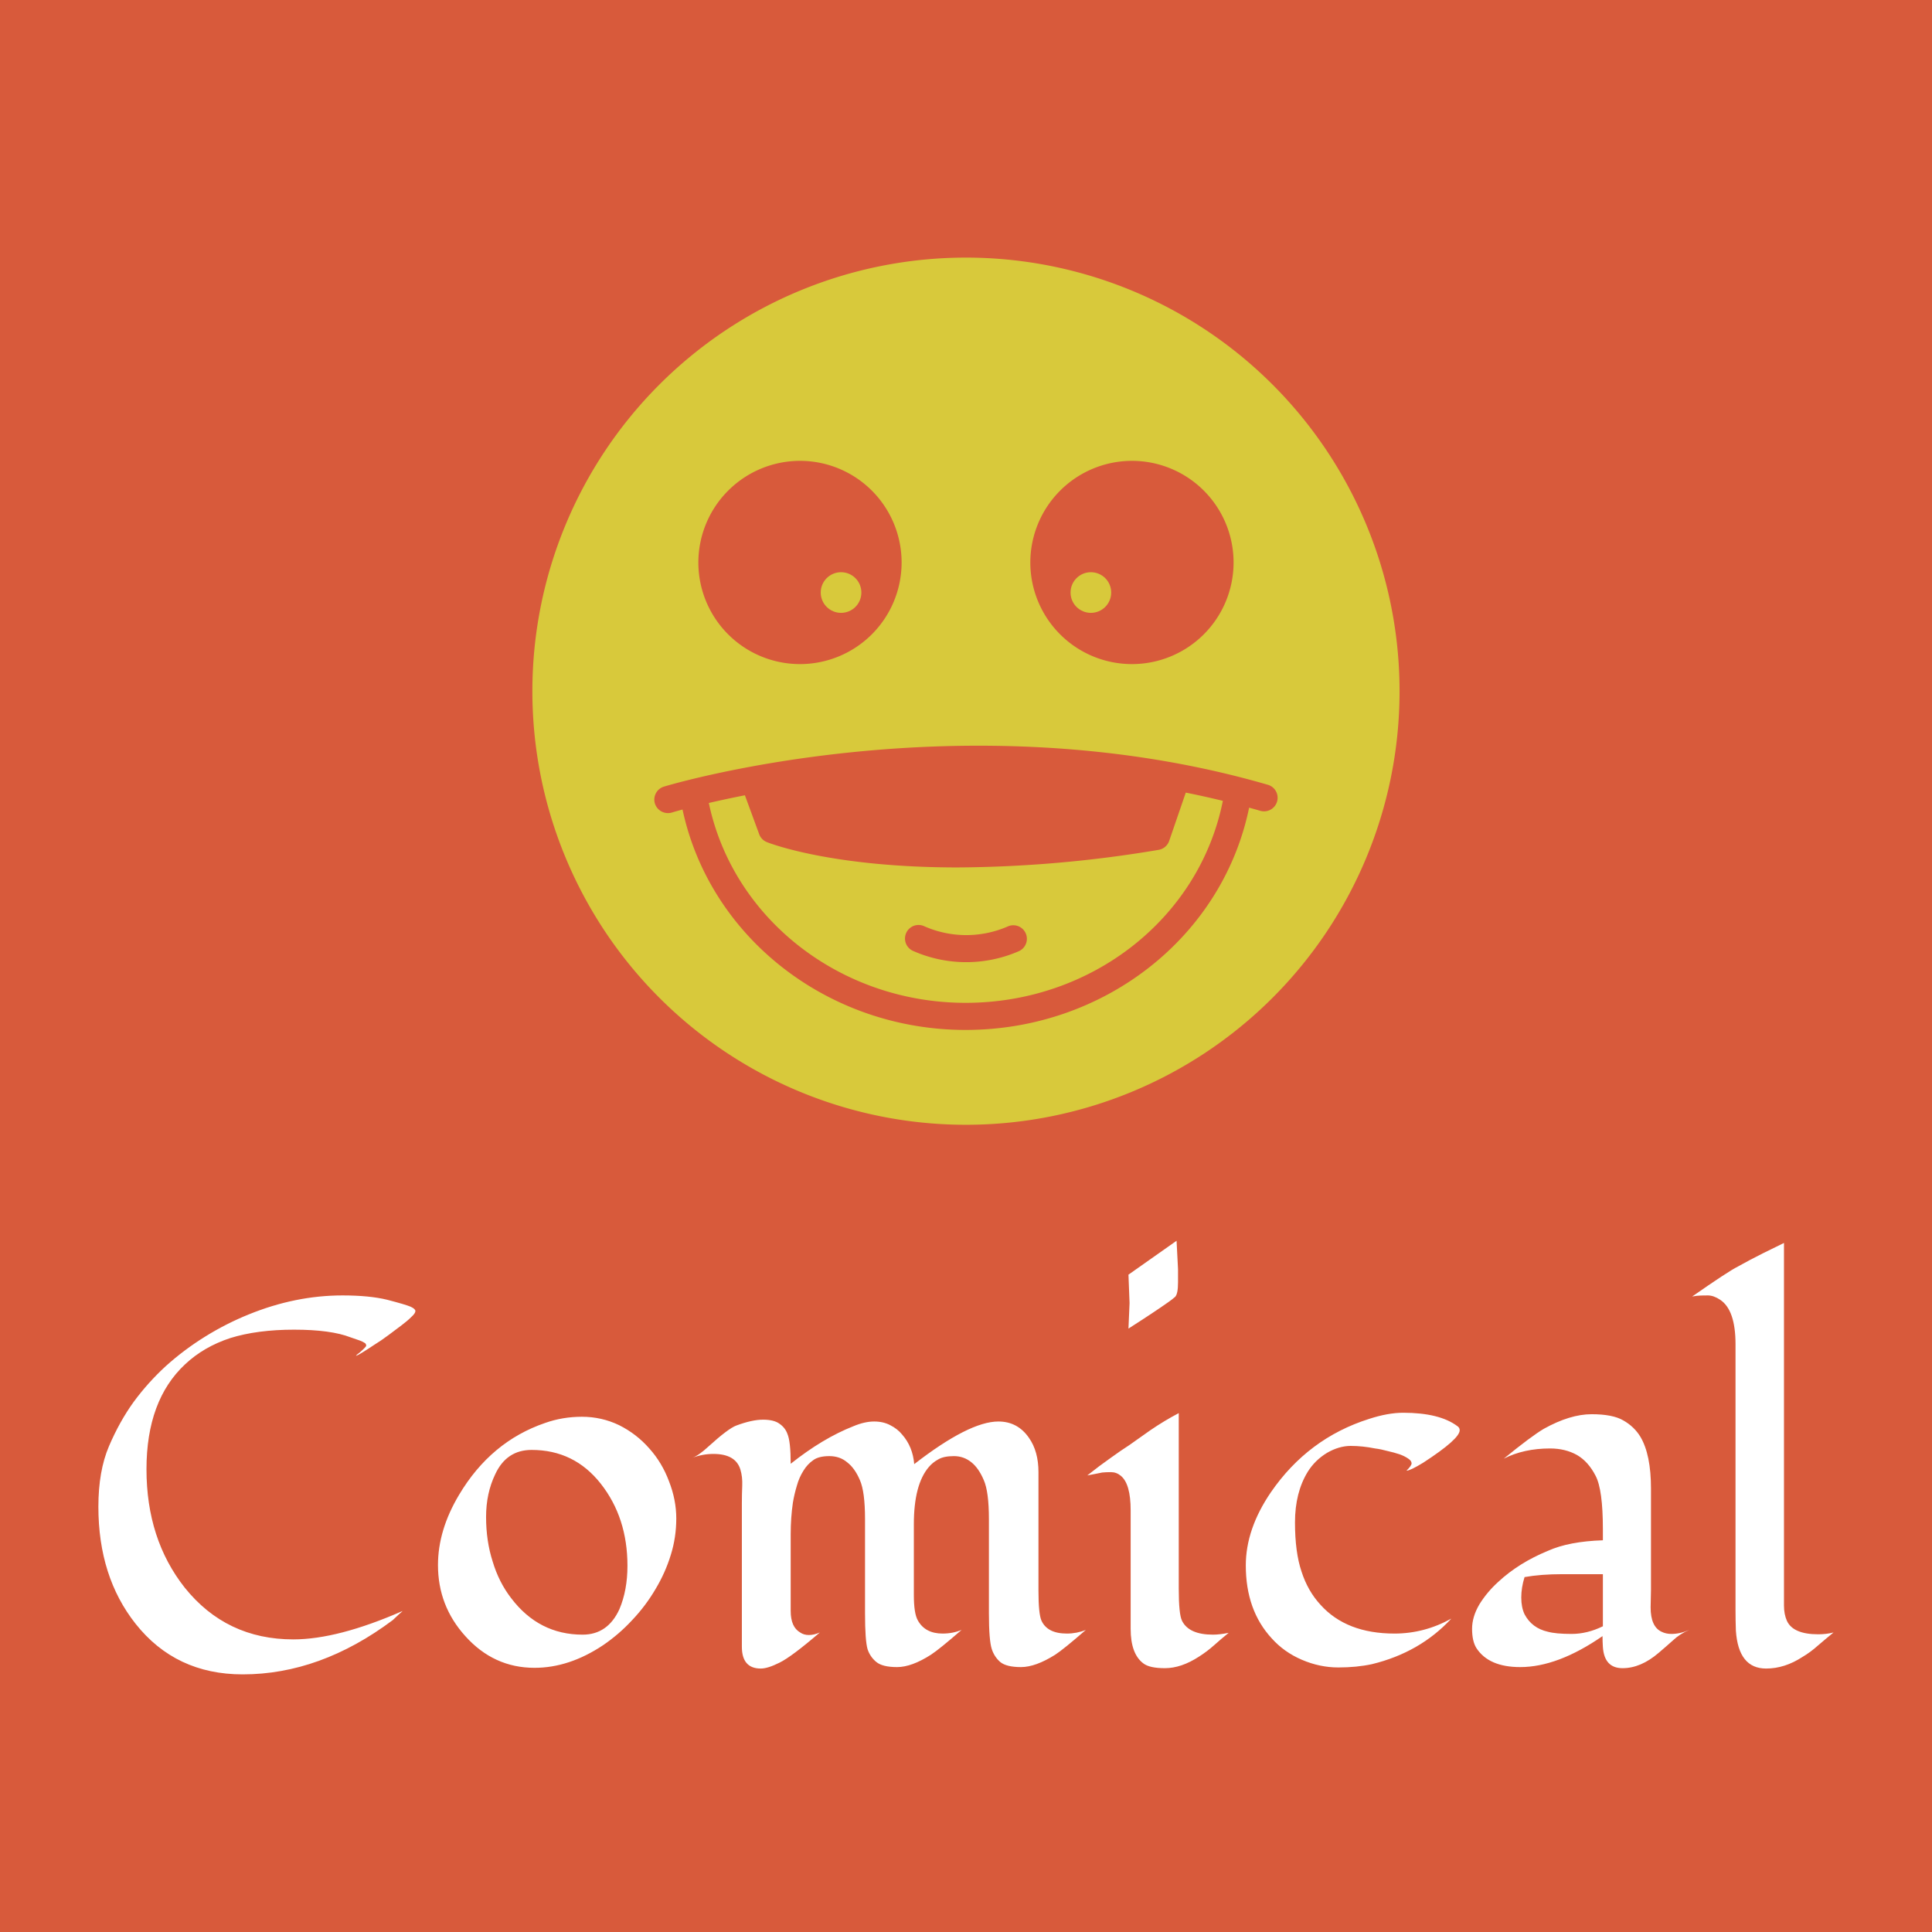 <svg data-v-fde0c5aa="" xmlns="http://www.w3.org/2000/svg" viewBox="0 0 300 300" class="iconAbove"><!----><defs data-v-fde0c5aa=""><!----></defs><rect data-v-fde0c5aa="" fill="#D85A3B" x="0" y="0" width="300px" height="300px" class="logo-background-square"></rect><defs data-v-fde0c5aa=""><!----></defs><g data-v-fde0c5aa="" id="6597143e-fefd-4b83-aaa6-1ffb0d794c9a" fill="#ffffff" transform="matrix(5.658,0,0,5.658,11.825,178.634)"><path d="M8.54 4.10Q9.04 4.23 9.18 4.29Q9.31 4.35 9.31 4.41Q9.31 4.47 9.20 4.57Q9.09 4.68 8.93 4.80Q8.76 4.93 8.57 5.07Q8.37 5.22 8.19 5.33L8.19 5.33Q7.77 5.61 7.68 5.64L7.68 5.64Q7.69 5.61 7.79 5.54L7.79 5.54Q7.96 5.39 7.96 5.36Q7.96 5.32 7.93 5.29Q7.90 5.27 7.86 5.25Q7.83 5.24 7.79 5.22Q7.76 5.21 7.53 5.13L7.53 5.13Q6.99 4.92 5.98 4.92Q4.97 4.92 4.23 5.15Q3.50 5.39 2.99 5.87L2.99 5.87Q1.93 6.86 1.93 8.75L1.93 8.75Q1.93 10.67 2.98 12.00L2.98 12.00Q4.12 13.42 5.96 13.42L5.96 13.42Q7.18 13.42 8.96 12.64L8.96 12.64Q8.91 12.69 8.86 12.73L8.86 12.73Q8.79 12.80 8.69 12.89L8.69 12.89Q6.70 14.38 4.57 14.38L4.57 14.38Q2.73 14.38 1.63 12.99L1.63 12.99Q0.61 11.70 0.61 9.78L0.61 9.78Q0.61 8.80 0.90 8.12Q1.19 7.44 1.58 6.90Q1.97 6.37 2.46 5.92Q2.96 5.47 3.54 5.11Q4.12 4.75 4.74 4.50L4.74 4.50Q6.02 3.98 7.31 3.98L7.31 3.98Q8.05 3.98 8.54 4.10ZM15.73 8.18Q16.08 8.57 16.27 9.08Q16.47 9.59 16.47 10.10Q16.47 10.62 16.32 11.10Q16.17 11.59 15.90 12.04Q15.63 12.50 15.26 12.89Q14.90 13.28 14.46 13.58L14.46 13.58Q13.53 14.20 12.58 14.20L12.58 14.20Q11.46 14.20 10.68 13.33L10.68 13.33Q9.93 12.50 9.93 11.38L9.93 11.38Q9.93 10.42 10.51 9.45L10.51 9.45Q11.38 7.99 12.87 7.48L12.87 7.48Q13.35 7.31 13.88 7.31Q14.42 7.31 14.90 7.54Q15.38 7.78 15.73 8.18ZM12.50 8.22L12.50 8.22Q11.81 8.22 11.50 8.89L11.50 8.89Q11.25 9.41 11.25 10.06Q11.25 10.72 11.43 11.28Q11.60 11.85 11.94 12.29L11.94 12.29Q12.70 13.29 13.90 13.29L13.90 13.29Q14.59 13.29 14.91 12.59L14.91 12.59Q15.13 12.07 15.13 11.40L15.13 11.40Q15.13 10.08 14.40 9.15Q13.67 8.22 12.50 8.22ZM23.00 8.61L23.00 8.61Q24.51 7.44 25.31 7.44L25.31 7.44Q25.84 7.44 26.15 7.89L26.15 7.89Q26.41 8.26 26.41 8.83L26.41 8.83L26.41 12.09Q26.41 12.71 26.49 12.90L26.49 12.90Q26.65 13.26 27.19 13.26L27.19 13.26Q27.46 13.26 27.71 13.16L27.71 13.16Q27.10 13.69 26.87 13.84L26.87 13.84Q26.33 14.18 25.93 14.18Q25.53 14.18 25.36 14.04Q25.20 13.90 25.13 13.69L25.13 13.69Q25.05 13.45 25.05 12.70L25.05 12.70L25.05 10.12Q25.05 9.37 24.91 9.05Q24.77 8.72 24.57 8.56Q24.36 8.39 24.09 8.39Q23.81 8.39 23.66 8.48Q23.51 8.56 23.40 8.69L23.40 8.69Q22.99 9.17 22.99 10.26L22.99 10.26L22.99 12.20Q22.99 12.71 23.10 12.90L23.10 12.90Q23.30 13.26 23.78 13.26L23.78 13.26Q24.06 13.26 24.30 13.16L24.30 13.16Q23.69 13.69 23.46 13.84L23.46 13.84Q22.93 14.18 22.53 14.18Q22.13 14.18 21.96 14.04Q21.79 13.90 21.72 13.69L21.72 13.69Q21.65 13.45 21.65 12.70L21.65 12.70L21.65 10.12Q21.65 9.37 21.51 9.05Q21.37 8.72 21.16 8.56Q20.96 8.39 20.67 8.39Q20.38 8.39 20.23 8.50Q20.07 8.61 19.96 8.79Q19.84 8.98 19.78 9.20Q19.71 9.43 19.67 9.67L19.67 9.67Q19.61 10.08 19.61 10.53L19.61 10.53L19.61 12.64Q19.61 13.08 19.87 13.23L19.87 13.23Q19.97 13.30 20.11 13.30Q20.25 13.30 20.41 13.23L20.41 13.23Q19.63 13.90 19.30 14.06Q18.98 14.22 18.79 14.22L18.79 14.22Q18.27 14.22 18.27 13.62L18.27 13.62L18.27 9.68Q18.27 9.44 18.28 9.20Q18.29 8.96 18.23 8.76L18.23 8.76Q18.10 8.33 17.49 8.33L17.49 8.33Q17.19 8.33 16.90 8.44L16.90 8.44Q17.08 8.38 17.36 8.12L17.36 8.12Q17.90 7.63 18.12 7.55L18.12 7.55Q18.55 7.39 18.85 7.39Q19.15 7.39 19.30 7.50Q19.46 7.61 19.52 7.78L19.52 7.78Q19.61 7.99 19.61 8.60L19.61 8.60Q20.49 7.90 21.33 7.57L21.33 7.57Q21.64 7.44 21.90 7.44Q22.15 7.44 22.34 7.54Q22.54 7.64 22.67 7.80L22.67 7.80Q22.96 8.13 23.00 8.61ZM28.88 3.41L30.20 2.48L30.24 3.26L30.24 3.62Q30.24 3.94 30.16 4.02Q30.08 4.09 29.98 4.16L29.98 4.16Q29.60 4.43 28.88 4.89L28.88 4.89Q28.91 4.21 28.91 4.19Q28.91 4.16 28.88 3.41L28.88 3.41ZM31.63 13.24L31.63 13.24Q31.42 13.41 31.23 13.58Q31.04 13.75 30.82 13.89L30.82 13.89Q30.33 14.21 29.88 14.21L29.88 14.21Q29.46 14.21 29.29 14.08L29.29 14.08Q28.94 13.82 28.94 13.13L28.94 13.13L28.94 9.88Q28.94 9.15 28.67 8.93L28.67 8.93Q28.55 8.83 28.40 8.83Q28.26 8.83 28.16 8.84Q28.06 8.86 27.96 8.88Q27.86 8.90 27.75 8.92L27.75 8.92Q28.09 8.65 28.39 8.44Q28.68 8.23 28.90 8.09Q29.11 7.94 29.48 7.68Q29.86 7.42 30.26 7.21L30.26 7.21L30.26 12.03Q30.26 12.73 30.35 12.91L30.35 12.91Q30.54 13.29 31.20 13.29L31.20 13.29Q31.38 13.29 31.63 13.24ZM36.51 8.79L36.51 8.79Q36.65 8.65 36.65 8.59Q36.65 8.52 36.56 8.46Q36.46 8.39 36.32 8.34Q36.17 8.29 35.99 8.25Q35.81 8.20 35.65 8.18L35.65 8.18Q35.30 8.11 34.98 8.11Q34.66 8.11 34.33 8.30Q34.00 8.50 33.80 8.82L33.80 8.82Q33.45 9.39 33.45 10.21Q33.45 11.03 33.63 11.56Q33.80 12.09 34.15 12.47L34.15 12.47Q34.86 13.26 36.18 13.26L36.18 13.26Q37.00 13.26 37.74 12.85L37.74 12.85Q36.88 13.78 35.56 14.10L35.56 14.10Q35.14 14.19 34.64 14.19Q34.13 14.19 33.64 13.98Q33.15 13.77 32.81 13.39L32.81 13.39Q32.10 12.62 32.10 11.39L32.10 11.39Q32.10 10.39 32.79 9.38L32.79 9.38Q33.81 7.90 35.48 7.37L35.48 7.37Q36.00 7.20 36.42 7.20L36.42 7.20Q37.42 7.20 37.91 7.57L37.91 7.57Q37.97 7.61 37.97 7.68L37.97 7.68Q37.97 7.92 36.97 8.57L36.97 8.57Q36.61 8.79 36.51 8.79ZM43.22 9.28L43.22 12.06L43.21 12.54Q43.21 13.07 43.51 13.21L43.51 13.21Q43.63 13.27 43.78 13.27L43.78 13.27Q44.02 13.27 44.27 13.16L44.27 13.16Q44.01 13.27 43.82 13.45Q43.63 13.62 43.43 13.79L43.43 13.79Q42.94 14.21 42.44 14.21L42.44 14.21Q41.94 14.21 41.90 13.63L41.90 13.63Q41.89 13.48 41.89 13.33L41.89 13.33Q40.66 14.18 39.63 14.18L39.63 14.18Q38.77 14.18 38.43 13.66L38.43 13.66Q38.31 13.47 38.31 13.13Q38.31 12.80 38.51 12.46Q38.72 12.12 39.03 11.84L39.03 11.84Q39.59 11.32 40.39 10.99L40.39 10.99Q40.97 10.73 41.90 10.70L41.90 10.70L41.90 10.40Q41.90 9.31 41.70 8.93Q41.50 8.54 41.19 8.36Q40.87 8.18 40.45 8.18L40.45 8.18Q39.73 8.18 39.18 8.46L39.18 8.46Q39.94 7.84 40.28 7.64L40.28 7.64Q41.00 7.24 41.59 7.24Q42.17 7.24 42.46 7.41Q42.76 7.58 42.93 7.86L42.93 7.86Q43.22 8.35 43.22 9.28L43.22 9.28ZM40.01 13.04Q40.17 13.16 40.39 13.21Q40.61 13.27 41.04 13.27Q41.47 13.27 41.90 13.06L41.90 13.06L41.90 11.63L40.79 11.63Q40.20 11.63 39.75 11.71L39.75 11.71Q39.66 12.00 39.66 12.27Q39.66 12.54 39.75 12.73Q39.85 12.92 40.01 13.04ZM48.23 13.23L48.23 13.23Q48.01 13.41 47.80 13.59Q47.60 13.77 47.38 13.90L47.38 13.90Q46.89 14.22 46.38 14.22L46.38 14.22Q45.62 14.22 45.55 13.18L45.55 13.18Q45.54 12.90 45.54 12.63L45.54 12.63L45.54 5.32Q45.54 4.38 45.12 4.10L45.12 4.10Q44.94 3.98 44.78 3.98L44.78 3.98Q44.56 3.98 44.48 3.99Q44.41 4.00 44.35 4.01L44.35 4.01Q45.34 3.32 45.60 3.19L45.60 3.19Q45.94 3.00 46.30 2.82Q46.67 2.64 46.87 2.54L46.87 2.54L46.87 11.97Q46.87 12.25 46.87 12.49Q46.87 12.73 46.95 12.91L46.95 12.91Q47.12 13.28 47.81 13.28L47.81 13.28Q48.03 13.28 48.23 13.23Z"></path></g><defs data-v-fde0c5aa=""><!----></defs><g data-v-fde0c5aa="" id="b673cc31-a39a-4800-99bc-b1fcaaa34033" stroke="none" fill="#D8C93B" transform="matrix(1.052,0,0,1.052,82.667,40)"><circle cx="45.562" cy="49.438" r="3"></circle><path d="M64 0a64 64 0 1064 64A64 64 0 0064 0zm24.5 30a15 15 0 11-15 15 15.017 15.017 0 0115-15zm-49 0a15 15 0 11-15 15 15.017 15.017 0 0115-15zm70.42 50.291a2.003 2.003 0 01-2.477 1.364c-.55-.16-1.1-.312-1.648-.464C101.871 100.251 84.419 114 63.951 114c-20.28 0-37.75-13.648-41.787-32.533-.984.265-1.526.43-1.572.444a2.027 2.027 0 01-2.503-1.32 2 2 0 011.32-2.502c.436-.134 44.099-13.345 89.148-.276a2 2 0 011.364 2.478z"></path><circle cx="82.437" cy="49.438" r="3"></circle><path d="M93.995 86.097a2 2 0 01-1.567 1.323 183.737 183.737 0 01-29.657 2.594c-18.477 0-27.62-3.522-28.157-3.736a2.001 2.001 0 01-1.137-1.17l-2.107-5.744a153.86 153.86 0 00-5.325 1.136C29.635 97.616 45.508 110 63.95 110c18.638 0 34.507-12.506 37.968-29.815q-2.746-.669-5.473-1.215zm-22.183 16.276a19.402 19.402 0 01-15.635-.043 2 2 0 111.646-3.646 15.34 15.34 0 0012.364.034 2 2 0 011.625 3.655z"></path></g><!----></svg>